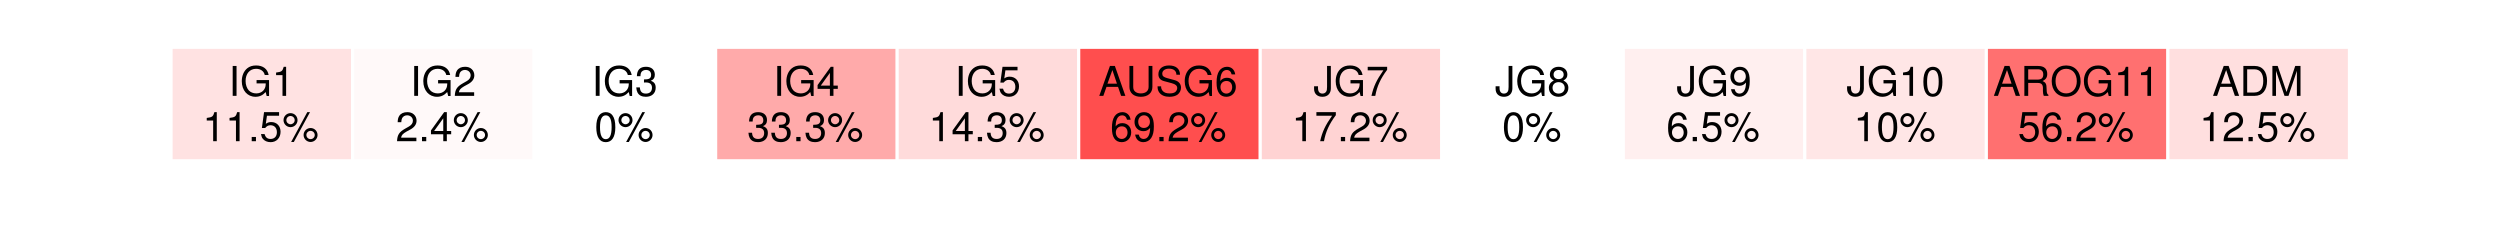 <?xml version="1.0" encoding="UTF-8"?>
<svg xmlns="http://www.w3.org/2000/svg" xmlns:xlink="http://www.w3.org/1999/xlink" width="864pt" height="86pt" viewBox="0 0 864 86" version="1.1">
<defs>
<g>
<symbol overflow="visible" id="glyph0-0">
<path style="stroke:none;" d=""/>
</symbol>
<symbol overflow="visible" id="glyph0-1">
<path style="stroke:none;" d="M 2.75 -10.328 L 1.422 -10.328 L 1.422 0 L 2.75 0 L 2.75 -10.328 Z M 2.75 -10.328 "/>
</symbol>
<symbol overflow="visible" id="glyph0-2">
<path style="stroke:none;" d="M 10.047 -5.453 L 5.734 -5.453 L 5.734 -4.297 L 8.891 -4.297 L 8.891 -4.016 C 8.891 -2.172 7.531 -0.844 5.641 -0.844 C 4.594 -0.844 3.641 -1.219 3.031 -1.891 C 2.359 -2.625 1.938 -3.859 1.938 -5.125 C 1.938 -7.672 3.391 -9.344 5.562 -9.344 C 7.141 -9.344 8.281 -8.531 8.562 -7.203 L 9.906 -7.203 C 9.531 -9.297 7.953 -10.5 5.578 -10.5 C 4.328 -10.5 3.297 -10.172 2.5 -9.516 C 1.297 -8.516 0.625 -6.922 0.625 -5.062 C 0.625 -1.891 2.562 0.328 5.359 0.328 C 6.766 0.328 7.875 -0.203 8.891 -1.312 L 9.219 0.062 L 10.047 0.062 L 10.047 -5.453 Z M 10.047 -5.453 "/>
</symbol>
<symbol overflow="visible" id="glyph0-3">
<path style="stroke:none;" d="M 3.672 -7.156 L 3.672 0 L 4.922 0 L 4.922 -10.047 L 4.094 -10.047 C 3.656 -8.5 3.375 -8.297 1.453 -8.047 L 1.453 -7.156 L 3.672 -7.156 Z M 3.672 -7.156 "/>
</symbol>
<symbol overflow="visible" id="glyph0-4">
<path style="stroke:none;" d="M 7.172 -1.234 L 1.891 -1.234 C 2.016 -2.062 2.469 -2.578 3.703 -3.297 L 5.109 -4.062 C 6.516 -4.828 7.234 -5.859 7.234 -7.094 C 7.234 -7.938 6.906 -8.719 6.312 -9.25 C 5.719 -9.797 4.969 -10.047 4.031 -10.047 C 2.75 -10.047 1.797 -9.594 1.25 -8.75 C 0.891 -8.203 0.734 -7.578 0.703 -6.562 L 1.953 -6.562 C 2 -7.234 2.078 -7.656 2.25 -7.984 C 2.578 -8.594 3.234 -8.953 3.984 -8.953 C 5.109 -8.953 5.969 -8.156 5.969 -7.078 C 5.969 -6.281 5.5 -5.594 4.609 -5.094 L 3.297 -4.344 C 1.203 -3.156 0.594 -2.203 0.484 0 L 7.172 0 L 7.172 -1.234 Z M 7.172 -1.234 "/>
</symbol>
<symbol overflow="visible" id="glyph0-5">
<path style="stroke:none;" d="M 3.125 -4.609 L 3.281 -4.609 L 3.812 -4.625 C 5.188 -4.625 5.891 -4 5.891 -2.797 C 5.891 -1.531 5.109 -0.781 3.812 -0.781 C 2.453 -0.781 1.781 -1.453 1.703 -2.922 L 0.453 -2.922 C 0.516 -2.109 0.656 -1.594 0.891 -1.141 C 1.406 -0.172 2.391 0.328 3.766 0.328 C 5.844 0.328 7.172 -0.906 7.172 -2.812 C 7.172 -4.078 6.672 -4.797 5.469 -5.203 C 6.406 -5.562 6.875 -6.281 6.875 -7.281 C 6.875 -9.016 5.719 -10.047 3.812 -10.047 C 1.781 -10.047 0.703 -8.938 0.672 -6.797 L 1.906 -6.797 C 1.922 -7.406 1.984 -7.75 2.141 -8.062 C 2.422 -8.609 3.047 -8.953 3.828 -8.953 C 4.938 -8.953 5.594 -8.312 5.594 -7.234 C 5.594 -6.531 5.344 -6.109 4.797 -5.875 C 4.453 -5.734 4.016 -5.688 3.125 -5.672 L 3.125 -4.609 Z M 3.125 -4.609 "/>
</symbol>
<symbol overflow="visible" id="glyph0-6">
<path style="stroke:none;" d="M 4.641 -2.406 L 4.641 0 L 5.875 0 L 5.875 -2.406 L 7.375 -2.406 L 7.375 -3.531 L 5.875 -3.531 L 5.875 -10.047 L 4.953 -10.047 L 0.391 -3.734 L 0.391 -2.406 L 4.641 -2.406 Z M 4.641 -3.531 L 1.484 -3.531 L 4.641 -7.922 L 4.641 -3.531 Z M 4.641 -3.531 "/>
</symbol>
<symbol overflow="visible" id="glyph0-7">
<path style="stroke:none;" d="M 6.75 -10.047 L 1.562 -10.047 L 0.812 -4.578 L 1.953 -4.578 C 2.531 -5.266 3.016 -5.516 3.797 -5.516 C 5.141 -5.516 6 -4.594 6 -3.109 C 6 -1.656 5.156 -0.781 3.797 -0.781 C 2.703 -0.781 2.047 -1.328 1.75 -2.469 L 0.5 -2.469 C 0.672 -1.641 0.812 -1.25 1.109 -0.875 C 1.672 -0.109 2.688 0.328 3.828 0.328 C 5.859 0.328 7.266 -1.141 7.266 -3.281 C 7.266 -5.25 5.953 -6.625 4.031 -6.625 C 3.312 -6.625 2.75 -6.438 2.172 -6.016 L 2.562 -8.812 L 6.75 -8.812 L 6.75 -10.047 Z M 6.75 -10.047 "/>
</symbol>
<symbol overflow="visible" id="glyph0-8">
<path style="stroke:none;" d="M 6.719 -3.109 L 7.781 0 L 9.25 0 L 5.625 -10.328 L 3.922 -10.328 L 0.234 0 L 1.641 0 L 2.734 -3.109 L 6.719 -3.109 Z M 6.344 -4.203 L 3.062 -4.203 L 4.766 -8.922 L 6.344 -4.203 Z M 6.344 -4.203 "/>
</symbol>
<symbol overflow="visible" id="glyph0-9">
<path style="stroke:none;" d="M 7.828 -10.328 L 7.828 -3.078 C 7.828 -1.688 6.812 -0.844 5.156 -0.844 C 4.391 -0.844 3.766 -1.016 3.281 -1.375 C 2.766 -1.766 2.516 -2.297 2.516 -3.078 L 2.516 -10.328 L 1.203 -10.328 L 1.203 -3.078 C 1.203 -0.984 2.703 0.328 5.156 0.328 C 7.578 0.328 9.141 -1 9.141 -3.078 L 9.141 -10.328 L 7.828 -10.328 Z M 7.828 -10.328 "/>
</symbol>
<symbol overflow="visible" id="glyph0-10">
<path style="stroke:none;" d="M 8.453 -7.297 C 8.438 -9.328 7.047 -10.5 4.656 -10.5 C 2.391 -10.5 0.984 -9.344 0.984 -7.469 C 0.984 -6.203 1.656 -5.406 3.016 -5.062 L 5.578 -4.375 C 6.891 -4.031 7.484 -3.516 7.484 -2.703 C 7.484 -2.156 7.188 -1.594 6.75 -1.281 C 6.328 -0.984 5.688 -0.844 4.844 -0.844 C 3.734 -0.844 2.969 -1.109 2.469 -1.703 C 2.078 -2.156 1.906 -2.656 1.922 -3.281 L 0.688 -3.281 C 0.688 -2.344 0.875 -1.719 1.297 -1.141 C 2 -0.188 3.188 0.328 4.766 0.328 C 6 0.328 7 0.047 7.672 -0.469 C 8.359 -1.016 8.797 -1.938 8.797 -2.828 C 8.797 -4.109 8 -5.047 6.609 -5.422 L 4.016 -6.125 C 2.766 -6.469 2.312 -6.859 2.312 -7.656 C 2.312 -8.703 3.234 -9.391 4.625 -9.391 C 6.266 -9.391 7.188 -8.641 7.203 -7.297 L 8.453 -7.297 Z M 8.453 -7.297 "/>
</symbol>
<symbol overflow="visible" id="glyph0-11">
<path style="stroke:none;" d="M 7.062 -7.422 C 6.812 -9.062 5.734 -10.047 4.203 -10.047 C 3.109 -10.047 2.109 -9.516 1.516 -8.609 C 0.891 -7.641 0.609 -6.406 0.609 -4.578 C 0.609 -2.891 0.859 -1.812 1.453 -0.922 C 2 -0.109 2.875 0.328 3.984 0.328 C 5.891 0.328 7.266 -1.094 7.266 -3.062 C 7.266 -4.938 6 -6.25 4.188 -6.25 C 3.203 -6.25 2.422 -5.859 1.891 -5.125 C 1.906 -7.578 2.688 -8.938 4.125 -8.938 C 5 -8.938 5.609 -8.391 5.812 -7.422 L 7.062 -7.422 Z M 4.031 -5.141 C 5.25 -5.141 6 -4.312 6 -2.969 C 6 -1.703 5.141 -0.781 4 -0.781 C 2.828 -0.781 1.953 -1.75 1.953 -3.031 C 1.953 -4.281 2.812 -5.141 4.031 -5.141 Z M 4.031 -5.141 "/>
</symbol>
<symbol overflow="visible" id="glyph0-12">
<path style="stroke:none;" d="M 4.719 -10.328 L 4.719 -3.062 C 4.719 -2.234 4.641 -1.766 4.391 -1.422 C 4.141 -1.016 3.656 -0.781 3.125 -0.781 C 2.141 -0.781 1.594 -1.453 1.594 -2.656 L 1.594 -3.312 L 0.234 -3.312 L 0.234 -2.406 C 0.234 -0.734 1.344 0.328 3.125 0.328 C 4.922 0.328 6.031 -0.797 6.031 -2.578 L 6.031 -10.328 L 4.719 -10.328 Z M 4.719 -10.328 "/>
</symbol>
<symbol overflow="visible" id="glyph0-13">
<path style="stroke:none;" d="M 7.375 -10.047 L 0.656 -10.047 L 0.656 -8.812 L 6.078 -8.812 C 3.688 -5.406 2.703 -3.297 1.953 0 L 3.281 0 C 3.844 -3.219 5.109 -5.984 7.375 -9 L 7.375 -10.047 Z M 7.375 -10.047 "/>
</symbol>
<symbol overflow="visible" id="glyph0-14">
<path style="stroke:none;" d="M 5.547 -5.281 C 6.578 -5.906 6.922 -6.422 6.922 -7.375 C 6.922 -8.938 5.688 -10.047 3.891 -10.047 C 2.125 -10.047 0.875 -8.938 0.875 -7.375 C 0.875 -6.438 1.219 -5.922 2.234 -5.281 C 1.094 -4.734 0.531 -3.891 0.531 -2.797 C 0.531 -0.953 1.906 0.328 3.891 0.328 C 5.875 0.328 7.266 -0.953 7.266 -2.781 C 7.266 -3.891 6.703 -4.734 5.547 -5.281 Z M 3.891 -8.938 C 4.953 -8.938 5.641 -8.312 5.641 -7.344 C 5.641 -6.406 4.953 -5.781 3.891 -5.781 C 2.844 -5.781 2.156 -6.406 2.156 -7.359 C 2.156 -8.312 2.844 -8.938 3.891 -8.938 Z M 3.891 -4.734 C 5.141 -4.734 6 -3.938 6 -2.766 C 6 -1.578 5.141 -0.781 3.875 -0.781 C 2.656 -0.781 1.797 -1.594 1.797 -2.766 C 1.797 -3.938 2.656 -4.734 3.891 -4.734 Z M 3.891 -4.734 "/>
</symbol>
<symbol overflow="visible" id="glyph0-15">
<path style="stroke:none;" d="M 0.75 -2.297 C 0.984 -0.656 2.062 0.328 3.594 0.328 C 4.703 0.328 5.719 -0.219 6.297 -1.109 C 6.938 -2.078 7.219 -3.312 7.219 -5.141 C 7.219 -6.828 6.953 -7.906 6.359 -8.797 C 5.812 -9.609 4.938 -10.047 3.828 -10.047 C 1.906 -10.047 0.531 -8.625 0.531 -6.656 C 0.531 -4.797 1.812 -3.469 3.625 -3.469 C 4.578 -3.469 5.266 -3.812 5.922 -4.594 C 5.906 -2.141 5.109 -0.781 3.688 -0.781 C 2.812 -0.781 2.203 -1.328 2 -2.297 L 0.75 -2.297 Z M 3.812 -8.953 C 4.969 -8.953 5.859 -8 5.859 -6.688 C 5.859 -5.453 4.984 -4.578 3.766 -4.578 C 2.562 -4.578 1.812 -5.406 1.812 -6.766 C 1.812 -8.031 2.672 -8.953 3.812 -8.953 Z M 3.812 -8.953 "/>
</symbol>
<symbol overflow="visible" id="glyph0-16">
<path style="stroke:none;" d="M 3.891 -10.047 C 2.969 -10.047 2.109 -9.641 1.594 -8.938 C 0.938 -8.062 0.609 -6.719 0.609 -4.859 C 0.609 -1.469 1.75 0.328 3.891 0.328 C 6.016 0.328 7.188 -1.469 7.188 -4.781 C 7.188 -6.734 6.875 -8.031 6.203 -8.938 C 5.688 -9.656 4.844 -10.047 3.891 -10.047 Z M 3.891 -8.938 C 5.25 -8.938 5.906 -7.578 5.906 -4.891 C 5.906 -2.047 5.25 -0.703 3.875 -0.703 C 2.547 -0.703 1.891 -2.094 1.891 -4.844 C 1.891 -7.594 2.547 -8.938 3.891 -8.938 Z M 3.891 -8.938 "/>
</symbol>
<symbol overflow="visible" id="glyph0-17">
<path style="stroke:none;" d="M 2.641 -4.453 L 6.031 -4.453 C 7.219 -4.453 7.734 -3.891 7.734 -2.609 L 7.719 -1.688 C 7.719 -1.047 7.844 -0.422 8.016 0 L 9.625 0 L 9.625 -0.328 C 9.125 -0.672 9.031 -1.031 9 -2.406 C 8.984 -4.109 8.719 -4.625 7.594 -5.109 C 8.766 -5.672 9.219 -6.391 9.219 -7.562 C 9.219 -9.359 8.109 -10.328 6.078 -10.328 L 1.312 -10.328 L 1.312 0 L 2.641 0 L 2.641 -4.453 Z M 2.641 -5.609 L 2.641 -9.172 L 5.828 -9.172 C 6.562 -9.172 6.984 -9.062 7.312 -8.766 C 7.672 -8.469 7.844 -8 7.844 -7.391 C 7.844 -6.172 7.234 -5.609 5.828 -5.609 L 2.641 -5.609 Z M 2.641 -5.609 "/>
</symbol>
<symbol overflow="visible" id="glyph0-18">
<path style="stroke:none;" d="M 5.516 -10.5 C 2.547 -10.5 0.531 -8.312 0.531 -5.094 C 0.531 -1.859 2.547 0.328 5.531 0.328 C 6.781 0.328 7.891 -0.062 8.734 -0.766 C 9.844 -1.719 10.516 -3.312 10.516 -5 C 10.516 -8.328 8.547 -10.5 5.516 -10.5 Z M 5.516 -9.344 C 7.75 -9.344 9.203 -7.641 9.203 -5.031 C 9.203 -2.531 7.703 -0.844 5.531 -0.844 C 3.328 -0.844 1.859 -2.531 1.859 -5.094 C 1.859 -7.641 3.328 -9.344 5.516 -9.344 Z M 5.516 -9.344 "/>
</symbol>
<symbol overflow="visible" id="glyph0-19">
<path style="stroke:none;" d="M 1.266 0 L 5.25 0 C 7.844 0 9.453 -1.953 9.453 -5.172 C 9.453 -8.375 7.859 -10.328 5.25 -10.328 L 1.266 -10.328 L 1.266 0 Z M 2.578 -1.156 L 2.578 -9.172 L 5.016 -9.172 C 7.062 -9.172 8.141 -7.797 8.141 -5.156 C 8.141 -2.547 7.062 -1.156 5.016 -1.156 L 2.578 -1.156 Z M 2.578 -1.156 "/>
</symbol>
<symbol overflow="visible" id="glyph0-20">
<path style="stroke:none;" d="M 6.625 0 L 9.531 -8.656 L 9.531 0 L 10.781 0 L 10.781 -10.328 L 8.953 -10.328 L 5.953 -1.328 L 2.891 -10.328 L 1.062 -10.328 L 1.062 0 L 2.312 0 L 2.312 -8.656 L 5.25 0 L 6.625 0 Z M 6.625 0 "/>
</symbol>
<symbol overflow="visible" id="glyph0-21">
<path style="stroke:none;" d="M 2.703 -1.469 L 1.234 -1.469 L 1.234 0 L 2.703 0 L 2.703 -1.469 Z M 2.703 -1.469 "/>
</symbol>
<symbol overflow="visible" id="glyph0-22">
<path style="stroke:none;" d="M 2.812 -9.703 C 1.5 -9.703 0.406 -8.609 0.406 -7.281 C 0.406 -5.953 1.5 -4.859 2.828 -4.859 C 4.156 -4.859 5.25 -5.953 5.25 -7.25 C 5.25 -8.625 4.188 -9.703 2.812 -9.703 Z M 2.812 -8.719 C 3.625 -8.719 4.266 -8.078 4.266 -7.266 C 4.266 -6.484 3.609 -5.859 2.828 -5.859 C 2.047 -5.859 1.391 -6.5 1.391 -7.281 C 1.391 -8.078 2.047 -8.719 2.812 -8.719 Z M 8.625 -10.047 L 3.031 0.281 L 3.969 0.281 L 9.562 -10.047 L 8.625 -10.047 Z M 9.75 -4.562 C 8.438 -4.562 7.344 -3.469 7.344 -2.156 C 7.344 -0.828 8.438 0.266 9.766 0.266 C 11.062 0.266 12.172 -0.828 12.172 -2.125 C 12.172 -3.484 11.109 -4.562 9.75 -4.562 Z M 9.75 -3.578 C 10.562 -3.578 11.203 -2.938 11.203 -2.125 C 11.203 -1.359 10.547 -0.719 9.766 -0.719 C 8.969 -0.719 8.312 -1.359 8.312 -2.156 C 8.312 -2.938 8.969 -3.578 9.75 -3.578 Z M 9.75 -3.578 "/>
</symbol>
</g>
<clipPath id="clip1">
  <path d="M 0 0 L 865 0 L 865 87 L 0 87 Z M 0 0 "/>
</clipPath>
<clipPath id="clip2">
  <path d="M 21.488 14.398 L 850.602 14.398 L 850.602 58.512 L 21.488 58.512 Z M 21.488 14.398 "/>
</clipPath>
</defs>
<g id="surface0">
<rect x="0" y="0" width="864" height="86" style="fill:rgb(100%,100%,100%);fill-opacity:1;stroke:none;"/>
<g clip-path="url(#clip1)" clip-rule="nonzero">
<path style="fill-rule:nonzero;fill:rgb(100%,100%,100%);fill-opacity:1;stroke-width:1.063;stroke-linecap:round;stroke-linejoin:round;stroke:rgb(100%,100%,100%);stroke-opacity:1;stroke-miterlimit:10;" d="M 0 86 L 864 86 L 864 0 L 0 0 Z M 0 86 "/>
</g>
<g clip-path="url(#clip2)" clip-rule="nonzero">
<path style=" stroke:none;fill-rule:nonzero;fill:rgb(100%,100%,100%);fill-opacity:1;" d="M 21.488 57.512 L 849.602 57.512 L 849.602 14.398 L 21.488 14.398 Z M 21.488 57.512 "/>
<path style="fill-rule:nonzero;fill:rgb(100%,88.627%,88.627%);fill-opacity:1;stroke-width:1.063;stroke-linecap:butt;stroke-linejoin:round;stroke:rgb(100%,100%,100%);stroke-opacity:1;stroke-miterlimit:10;" d="M 59.129 55.555 L 121.863 55.555 L 121.863 16.359 L 59.129 16.359 Z M 59.129 55.555 "/>
<path style="fill-rule:nonzero;fill:rgb(100%,97.647%,97.647%);fill-opacity:1;stroke-width:1.063;stroke-linecap:butt;stroke-linejoin:round;stroke:rgb(100%,100%,100%);stroke-opacity:1;stroke-miterlimit:10;" d="M 121.863 55.555 L 184.598 55.555 L 184.598 16.359 L 121.863 16.359 Z M 121.863 55.555 "/>
<path style="fill-rule:nonzero;fill:rgb(100%,100%,100%);fill-opacity:1;stroke-width:1.063;stroke-linecap:butt;stroke-linejoin:round;stroke:rgb(100%,100%,100%);stroke-opacity:1;stroke-miterlimit:10;" d="M 184.602 55.555 L 247.336 55.555 L 247.336 16.359 L 184.602 16.359 Z M 184.602 55.555 "/>
<path style="fill-rule:nonzero;fill:rgb(100%,66.667%,66.667%);fill-opacity:1;stroke-width:1.063;stroke-linecap:butt;stroke-linejoin:round;stroke:rgb(100%,100%,100%);stroke-opacity:1;stroke-miterlimit:10;" d="M 247.336 55.555 L 310.07 55.555 L 310.07 16.359 L 247.336 16.359 Z M 247.336 55.555 "/>
<path style="fill-rule:nonzero;fill:rgb(100%,85.882%,85.882%);fill-opacity:1;stroke-width:1.063;stroke-linecap:butt;stroke-linejoin:round;stroke:rgb(100%,100%,100%);stroke-opacity:1;stroke-miterlimit:10;" d="M 310.07 55.555 L 372.805 55.555 L 372.805 16.359 L 310.07 16.359 Z M 310.07 55.555 "/>
<path style="fill-rule:nonzero;fill:rgb(100%,30.588%,30.588%);fill-opacity:1;stroke-width:1.063;stroke-linecap:butt;stroke-linejoin:round;stroke:rgb(100%,100%,100%);stroke-opacity:1;stroke-miterlimit:10;" d="M 372.809 55.555 L 435.543 55.555 L 435.543 16.359 L 372.809 16.359 Z M 372.809 55.555 "/>
<path style="fill-rule:nonzero;fill:rgb(100%,82.745%,82.745%);fill-opacity:1;stroke-width:1.063;stroke-linecap:butt;stroke-linejoin:round;stroke:rgb(100%,100%,100%);stroke-opacity:1;stroke-miterlimit:10;" d="M 435.543 55.555 L 498.277 55.555 L 498.277 16.359 L 435.543 16.359 Z M 435.543 55.555 "/>
<path style="fill-rule:nonzero;fill:rgb(100%,100%,100%);fill-opacity:1;stroke-width:1.063;stroke-linecap:butt;stroke-linejoin:round;stroke:rgb(100%,100%,100%);stroke-opacity:1;stroke-miterlimit:10;" d="M 498.277 55.555 L 561.012 55.555 L 561.012 16.359 L 498.277 16.359 Z M 498.277 55.555 "/>
<path style="fill-rule:nonzero;fill:rgb(100%,93.725%,93.725%);fill-opacity:1;stroke-width:1.063;stroke-linecap:butt;stroke-linejoin:round;stroke:rgb(100%,100%,100%);stroke-opacity:1;stroke-miterlimit:10;" d="M 561.016 55.555 L 623.75 55.555 L 623.75 16.359 L 561.016 16.359 Z M 561.016 55.555 "/>
<path style="fill-rule:nonzero;fill:rgb(100%,90.196%,90.196%);fill-opacity:1;stroke-width:1.063;stroke-linecap:butt;stroke-linejoin:round;stroke:rgb(100%,100%,100%);stroke-opacity:1;stroke-miterlimit:10;" d="M 623.75 55.555 L 686.484 55.555 L 686.484 16.359 L 623.75 16.359 Z M 623.75 55.555 "/>
<path style="fill-rule:nonzero;fill:rgb(100%,43.922%,43.922%);fill-opacity:1;stroke-width:1.063;stroke-linecap:butt;stroke-linejoin:round;stroke:rgb(100%,100%,100%);stroke-opacity:1;stroke-miterlimit:10;" d="M 686.488 55.555 L 749.223 55.555 L 749.223 16.359 L 686.488 16.359 Z M 686.488 55.555 "/>
<path style="fill-rule:nonzero;fill:rgb(100%,87.451%,87.451%);fill-opacity:1;stroke-width:1.063;stroke-linecap:butt;stroke-linejoin:round;stroke:rgb(100%,100%,100%);stroke-opacity:1;stroke-miterlimit:10;" d="M 749.223 55.555 L 811.957 55.555 L 811.957 16.359 L 749.223 16.359 Z M 749.223 55.555 "/>
<g style="fill:rgb(0%,0%,0%);fill-opacity:1;">
  <use xlink:href="#glyph0-1" x="78.996" y="33.124"/>
  <use xlink:href="#glyph0-2" x="82.936" y="33.124"/>
  <use xlink:href="#glyph0-3" x="93.961" y="33.124"/>
</g>
<g style="fill:rgb(0%,0%,0%);fill-opacity:1;">
  <use xlink:href="#glyph0-1" x="141.73" y="33.124"/>
  <use xlink:href="#glyph0-2" x="145.67" y="33.124"/>
  <use xlink:href="#glyph0-4" x="156.695" y="33.124"/>
</g>
<g style="fill:rgb(0%,0%,0%);fill-opacity:1;">
  <use xlink:href="#glyph0-1" x="204.469" y="33.124"/>
  <use xlink:href="#glyph0-2" x="208.408" y="33.124"/>
  <use xlink:href="#glyph0-5" x="219.434" y="33.124"/>
</g>
<g style="fill:rgb(0%,0%,0%);fill-opacity:1;">
  <use xlink:href="#glyph0-1" x="267.203" y="33.124"/>
  <use xlink:href="#glyph0-2" x="271.143" y="33.124"/>
  <use xlink:href="#glyph0-6" x="282.168" y="33.124"/>
</g>
<g style="fill:rgb(0%,0%,0%);fill-opacity:1;">
  <use xlink:href="#glyph0-1" x="329.941" y="33.124"/>
  <use xlink:href="#glyph0-2" x="333.881" y="33.124"/>
  <use xlink:href="#glyph0-7" x="344.906" y="33.124"/>
</g>
<g style="fill:rgb(0%,0%,0%);fill-opacity:1;">
  <use xlink:href="#glyph0-8" x="379.676" y="33.124"/>
  <use xlink:href="#glyph0-9" x="389.128" y="33.124"/>
  <use xlink:href="#glyph0-10" x="399.36" y="33.124"/>
  <use xlink:href="#glyph0-2" x="408.812" y="33.124"/>
  <use xlink:href="#glyph0-11" x="419.838" y="33.124"/>
</g>
<g style="fill:rgb(0%,0%,0%);fill-opacity:1;">
  <use xlink:href="#glyph0-12" x="453.91" y="33.124"/>
  <use xlink:href="#glyph0-2" x="460.996" y="33.124"/>
  <use xlink:href="#glyph0-13" x="472.021" y="33.124"/>
</g>
<g style="fill:rgb(0%,0%,0%);fill-opacity:1;">
  <use xlink:href="#glyph0-12" x="516.648" y="33.124"/>
  <use xlink:href="#glyph0-2" x="523.734" y="33.124"/>
  <use xlink:href="#glyph0-14" x="534.76" y="33.124"/>
</g>
<g style="fill:rgb(0%,0%,0%);fill-opacity:1;">
  <use xlink:href="#glyph0-12" x="579.383" y="33.124"/>
  <use xlink:href="#glyph0-2" x="586.469" y="33.124"/>
  <use xlink:href="#glyph0-15" x="597.494" y="33.124"/>
</g>
<g style="fill:rgb(0%,0%,0%);fill-opacity:1;">
  <use xlink:href="#glyph0-12" x="638.117" y="33.124"/>
  <use xlink:href="#glyph0-2" x="645.203" y="33.124"/>
  <use xlink:href="#glyph0-3" x="656.229" y="33.124"/>
  <use xlink:href="#glyph0-16" x="664.108" y="33.124"/>
</g>
<g style="fill:rgb(0%,0%,0%);fill-opacity:1;">
  <use xlink:href="#glyph0-8" x="688.855" y="33.124"/>
  <use xlink:href="#glyph0-17" x="698.308" y="33.124"/>
  <use xlink:href="#glyph0-18" x="708.54" y="33.124"/>
  <use xlink:href="#glyph0-2" x="719.565" y="33.124"/>
  <use xlink:href="#glyph0-3" x="730.591" y="33.124"/>
  <use xlink:href="#glyph0-3" x="738.471" y="33.124"/>
</g>
<g style="fill:rgb(0%,0%,0%);fill-opacity:1;">
  <use xlink:href="#glyph0-8" x="764.59" y="33.124"/>
  <use xlink:href="#glyph0-19" x="774.042" y="33.124"/>
  <use xlink:href="#glyph0-20" x="784.274" y="33.124"/>
</g>
<g style="fill:rgb(0%,0%,0%);fill-opacity:1;">
  <use xlink:href="#glyph0-3" x="69.996" y="48.804"/>
  <use xlink:href="#glyph0-3" x="77.876" y="48.804"/>
  <use xlink:href="#glyph0-21" x="85.756" y="48.804"/>
  <use xlink:href="#glyph0-7" x="89.695" y="48.804"/>
  <use xlink:href="#glyph0-22" x="97.575" y="48.804"/>
</g>
<g style="fill:rgb(0%,0%,0%);fill-opacity:1;">
  <use xlink:href="#glyph0-4" x="136.73" y="48.804"/>
  <use xlink:href="#glyph0-21" x="144.61" y="48.804"/>
  <use xlink:href="#glyph0-6" x="148.55" y="48.804"/>
  <use xlink:href="#glyph0-22" x="156.43" y="48.804"/>
</g>
<g style="fill:rgb(0%,0%,0%);fill-opacity:1;">
  <use xlink:href="#glyph0-16" x="205.469" y="48.804"/>
  <use xlink:href="#glyph0-22" x="213.349" y="48.804"/>
</g>
<g style="fill:rgb(0%,0%,0%);fill-opacity:1;">
  <use xlink:href="#glyph0-5" x="258.203" y="48.804"/>
  <use xlink:href="#glyph0-5" x="266.083" y="48.804"/>
  <use xlink:href="#glyph0-21" x="273.963" y="48.804"/>
  <use xlink:href="#glyph0-5" x="277.902" y="48.804"/>
  <use xlink:href="#glyph0-22" x="285.782" y="48.804"/>
</g>
<g style="fill:rgb(0%,0%,0%);fill-opacity:1;">
  <use xlink:href="#glyph0-3" x="320.941" y="48.804"/>
  <use xlink:href="#glyph0-6" x="328.821" y="48.804"/>
  <use xlink:href="#glyph0-21" x="336.701" y="48.804"/>
  <use xlink:href="#glyph0-5" x="340.641" y="48.804"/>
  <use xlink:href="#glyph0-22" x="348.521" y="48.804"/>
</g>
<g style="fill:rgb(0%,0%,0%);fill-opacity:1;">
  <use xlink:href="#glyph0-11" x="383.676" y="48.804"/>
  <use xlink:href="#glyph0-15" x="391.556" y="48.804"/>
  <use xlink:href="#glyph0-21" x="399.436" y="48.804"/>
  <use xlink:href="#glyph0-4" x="403.375" y="48.804"/>
  <use xlink:href="#glyph0-22" x="411.255" y="48.804"/>
</g>
<g style="fill:rgb(0%,0%,0%);fill-opacity:1;">
  <use xlink:href="#glyph0-3" x="446.41" y="48.804"/>
  <use xlink:href="#glyph0-13" x="454.29" y="48.804"/>
  <use xlink:href="#glyph0-21" x="462.17" y="48.804"/>
  <use xlink:href="#glyph0-4" x="466.109" y="48.804"/>
  <use xlink:href="#glyph0-22" x="473.989" y="48.804"/>
</g>
<g style="fill:rgb(0%,0%,0%);fill-opacity:1;">
  <use xlink:href="#glyph0-16" x="519.148" y="48.804"/>
  <use xlink:href="#glyph0-22" x="527.028" y="48.804"/>
</g>
<g style="fill:rgb(0%,0%,0%);fill-opacity:1;">
  <use xlink:href="#glyph0-11" x="575.883" y="48.804"/>
  <use xlink:href="#glyph0-21" x="583.763" y="48.804"/>
  <use xlink:href="#glyph0-7" x="587.702" y="48.804"/>
  <use xlink:href="#glyph0-22" x="595.582" y="48.804"/>
</g>
<g style="fill:rgb(0%,0%,0%);fill-opacity:1;">
  <use xlink:href="#glyph0-3" x="640.617" y="48.804"/>
  <use xlink:href="#glyph0-16" x="648.497" y="48.804"/>
  <use xlink:href="#glyph0-22" x="656.377" y="48.804"/>
</g>
<g style="fill:rgb(0%,0%,0%);fill-opacity:1;">
  <use xlink:href="#glyph0-7" x="697.355" y="48.804"/>
  <use xlink:href="#glyph0-11" x="705.235" y="48.804"/>
  <use xlink:href="#glyph0-21" x="713.115" y="48.804"/>
  <use xlink:href="#glyph0-4" x="717.055" y="48.804"/>
  <use xlink:href="#glyph0-22" x="724.935" y="48.804"/>
</g>
<g style="fill:rgb(0%,0%,0%);fill-opacity:1;">
  <use xlink:href="#glyph0-3" x="760.09" y="48.804"/>
  <use xlink:href="#glyph0-4" x="767.97" y="48.804"/>
  <use xlink:href="#glyph0-21" x="775.85" y="48.804"/>
  <use xlink:href="#glyph0-7" x="779.789" y="48.804"/>
  <use xlink:href="#glyph0-22" x="787.669" y="48.804"/>
</g>
</g>
</g>
</svg>
